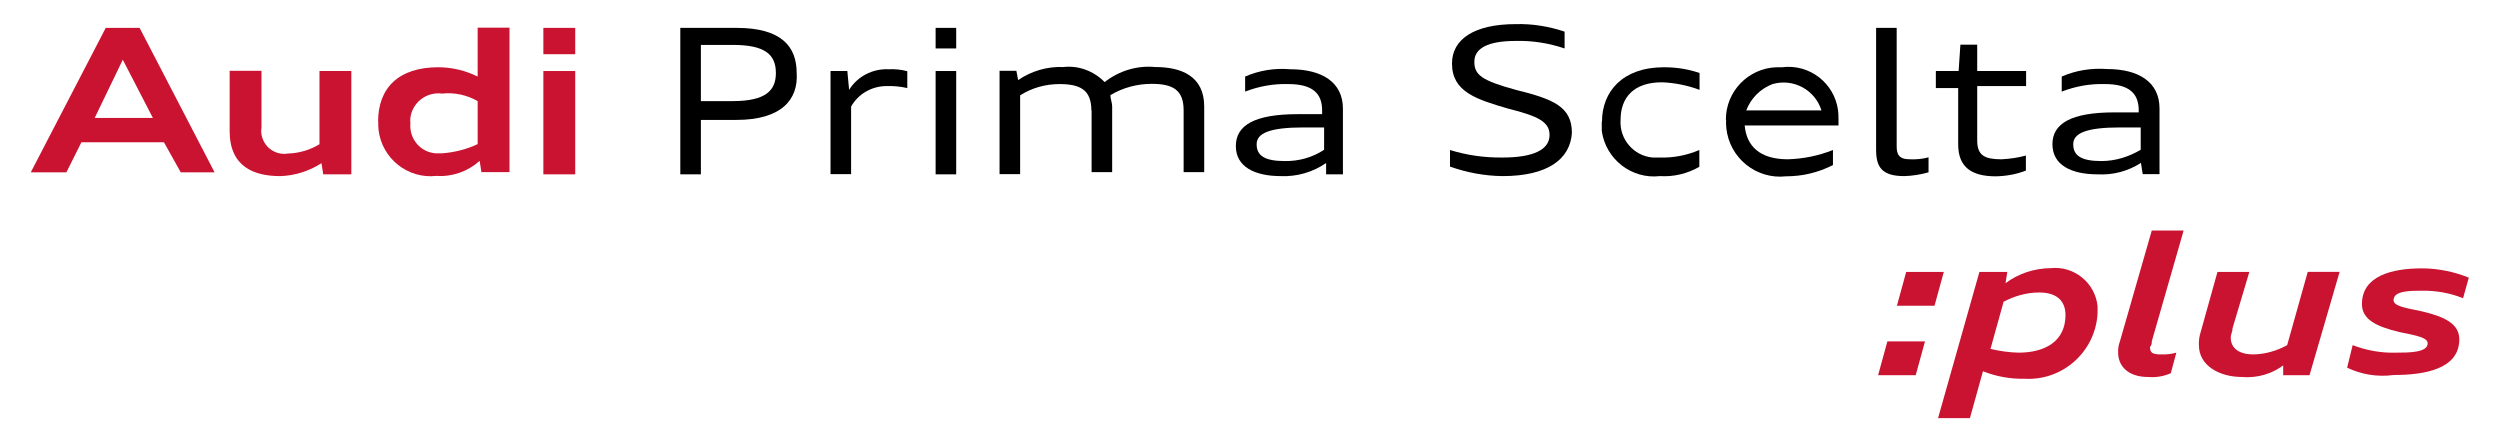 <?xml version="1.0" encoding="UTF-8"?>
<svg id="Livello_2" data-name="Livello 2" xmlns="http://www.w3.org/2000/svg" xmlns:xlink="http://www.w3.org/1999/xlink" viewBox="0 0 113 20">
  <defs>
    <style>
      .cls-1 {
        fill: none;
      }

      .cls-2 {
        clip-path: url(#clippath);
      }

      .cls-3 {
        fill: #c91331;
      }
    </style>
    <clipPath id="clippath">
      <rect class="cls-1" x="1.39" y="1.09" width="110.22" height="17.82"/>
    </clipPath>
  </defs>
  <g id="Livello_2-2" data-name="Livello 2">
    <g id="Livello_1-2" data-name="Livello 1-2">
      <g>
        <rect class="cls-1" width="113" height="20"/>
        <g id="Raggruppa_10062" data-name="Raggruppa 10062">
          <path id="Tracciato_7620" data-name="Tracciato 7620" class="cls-3" d="M5.55,2.7l1.36,2.63h-2.63l1.27-2.63ZM4.78,1.26L1.39,7.79h1.61l.68-1.36h3.73l.76,1.36h1.53L6.31,1.26s-1.53,0-1.53,0Z"/>
          <g id="Raggruppa_7414" data-name="Raggruppa 7414">
            <g class="cls-2">
              <g id="Raggruppa_7413" data-name="Raggruppa 7413">
                <path id="Tracciato_7621" data-name="Tracciato 7621" class="cls-3" d="M14.54,7.37c-.56.36-1.2.57-1.87.59-1.19,0-2.29-.42-2.29-2.04v-2.72h1.44v2.55c-.09.57.3,1.1.86,1.19.11.02.22.02.32,0,.51-.01,1.01-.16,1.44-.42v-3.31h1.44v4.67h-1.27l-.08-.51h.01Z"/>
                <path id="Tracciato_7622" data-name="Tracciato 7622" class="cls-3" d="M17.09,5.5c0-1.53.93-2.46,2.72-2.46.62,0,1.23.15,1.78.42V1.25h1.44v6.53h-1.27l-.08-.51c-.53.48-1.24.73-1.95.68-1.3.15-2.47-.79-2.62-2.08-.01-.12-.02-.25-.01-.37M21.59,6.52v-1.95c-.49-.28-1.05-.4-1.61-.34-.7-.09-1.34.4-1.43,1.09-.01.09-.01.18,0,.26-.06.69.45,1.3,1.14,1.35h.29c.56-.04,1.11-.18,1.62-.42"/>
                <path id="Tracciato_7623" data-name="Tracciato 7623" class="cls-3" d="M24.64,1.26h1.36v1.19h-1.44v-1.19h.09-.01ZM24.64,3.21h1.36v4.67h-1.44V3.21h.09-.01Z"/>
                <path id="Tracciato_7624" data-name="Tracciato 7624" d="M30.75,1.26h2.54c2.04,0,2.72.85,2.72,2.04.08,1.19-.68,2.12-2.72,2.12h-1.61v2.46h-.93V1.26ZM31.68,2.02v2.55h1.44c1.53,0,1.95-.51,1.95-1.27,0-.85-.51-1.27-1.95-1.27h-1.44,0Z"/>
                <path id="Tracciato_7625" data-name="Tracciato 7625" d="M37.54,3.21h.76l.08.85c.38-.61,1.06-.96,1.78-.93.29-.01.57.01.85.09v.76c-.31-.07-.62-.1-.93-.09-.67,0-1.29.35-1.61.93v3.05h-.93V3.2h0Z"/>
                <path id="Tracciato_7626" data-name="Tracciato 7626" d="M42.29,1.26h.93v.93h-.93v-.93ZM42.29,3.21h.93v4.67h-.93V3.21Z"/>
                <path id="Tracciato_7627" data-name="Tracciato 7627" d="M49.33,4.99c0-.93-.51-1.19-1.44-1.19-.63,0-1.25.17-1.78.51v3.56h-.93V3.2h.76l.08.42c.6-.41,1.31-.62,2.04-.59.69-.08,1.38.18,1.87.68.65-.51,1.47-.76,2.29-.68,1.19,0,2.21.42,2.21,1.78v2.97h-.93v-2.8c0-.93-.51-1.19-1.44-1.19-.66,0-1.3.17-1.87.51,0,.17.08.34.08.51v2.97h-.93v-2.8"/>
                <path id="Tracciato_7628" data-name="Tracciato 7628" d="M59.94,7.37c-.6.41-1.31.62-2.04.59-1.19,0-2.04-.42-2.04-1.36s.85-1.44,2.8-1.44h1.1v-.17c0-.76-.42-1.19-1.53-1.19-.67-.02-1.33.1-1.95.34v-.68c.64-.28,1.34-.39,2.04-.33,1.44,0,2.38.59,2.38,1.78v2.97h-.76s0-.51,0-.51ZM59.85,6.78v-1.02h-.93c-1.53,0-2.12.26-2.12.76s.34.76,1.27.76c.63.01,1.25-.16,1.78-.51"/>
                <path id="Tracciato_7629" data-name="Tracciato 7629" d="M65.54,7.54v-.76c.77.24,1.57.35,2.38.34,1.36,0,2.12-.34,2.12-1.02,0-.59-.51-.85-1.87-1.19-1.44-.42-2.54-.76-2.54-2.04,0-1.1,1.01-1.78,2.88-1.78.75-.02,1.5.1,2.21.34v.76c-.71-.24-1.46-.36-2.21-.34-1.27,0-1.87.34-1.87.94s.34.85,1.87,1.27c1.7.42,2.54.76,2.54,1.95-.08,1.19-1.1,1.95-3.14,1.95-.81-.01-1.61-.16-2.37-.43"/>
                <path id="Tracciato_7630" data-name="Tracciato 7630" d="M72.41,5.5c0-1.36.93-2.46,2.8-2.46.55,0,1.09.08,1.61.26v.76c-.55-.2-1.12-.32-1.7-.34-1.27,0-1.87.68-1.87,1.7-.06.86.58,1.62,1.44,1.7h.34c.61.02,1.22-.1,1.78-.34v.76c-.54.31-1.16.46-1.78.42-1.28.15-2.45-.76-2.63-2.04v-.42"/>
                <path id="Tracciato_7631" data-name="Tracciato 7631" d="M78.01,5.42c-.01-1.28,1.01-2.34,2.29-2.38h.25c1.24-.16,2.37.72,2.53,1.95.01.11.02.22.02.34v.34h-4.24c.08.93.68,1.53,1.95,1.53.7-.02,1.39-.16,2.04-.42v.68c-.66.34-1.38.51-2.12.51-1.35.15-2.56-.83-2.7-2.18-.01-.12-.02-.25-.01-.37M78.94,4.99h3.39c-.29-.93-1.27-1.46-2.21-1.19-.55.21-.98.64-1.19,1.19"/>
                <path id="Tracciato_7632" data-name="Tracciato 7632" d="M84.8,6.78V1.26h.93v5.35c0,.34.08.59.59.59.29.01.57-.01.85-.09v.68c-.36.1-.73.16-1.1.17-1.02,0-1.27-.42-1.27-1.19"/>
                <path id="Tracciato_7633" data-name="Tracciato 7633" d="M87.51,3.21h1.02l.08-1.19h.76v1.19h2.21v.68h-2.21v2.46c0,.68.34.85,1.1.85.37-.02.74-.07,1.1-.17v.68c-.43.17-.89.25-1.36.26-1.1,0-1.7-.42-1.7-1.44v-2.55h-1.01v-.76h.01Z"/>
                <path id="Tracciato_7634" data-name="Tracciato 7634" d="M96.76,7.37c-.58.37-1.26.55-1.95.51-1.19,0-2.04-.42-2.04-1.36s.85-1.44,2.8-1.44h1.1v-.09c0-.76-.42-1.19-1.53-1.19-.67-.02-1.33.1-1.95.34v-.68c.64-.28,1.34-.39,2.04-.34,1.44,0,2.38.59,2.38,1.78v2.97h-.76l-.08-.51h-.01ZM96.76,6.78v-1.02h-.93c-1.53,0-2.12.26-2.12.76s.34.76,1.27.76c.63,0,1.24-.19,1.78-.51"/>
                <path id="Tracciato_7635" data-name="Tracciato 7635" class="cls-3" d="M85.31,15.43h1.7l-.42,1.53h-1.7l.42-1.53ZM86.16,12.29h1.7l-.42,1.53h-1.7l.42-1.53Z"/>
                <path id="Tracciato_7636" data-name="Tracciato 7636" class="cls-3" d="M89.46,12.29h1.27l-.08.51c.59-.44,1.3-.67,2.04-.68,1.06-.11,2.01.66,2.12,1.72v.32c-.09,1.72-1.56,3.05-3.28,2.96h-.03c-.64.01-1.27-.1-1.87-.34l-.59,2.12h-1.44l1.87-6.61h-.01ZM90.56,13.65l-.59,2.12c.42.1.84.16,1.27.17,1.19,0,2.12-.51,2.12-1.7,0-.59-.34-1.02-1.19-1.02-.56,0-1.12.16-1.61.42"/>
                <path id="Tracciato_7637" data-name="Tracciato 7637" class="cls-3" d="M95.74,15.94c-.01-.17.02-.35.08-.51l1.44-5.01h1.44l-1.44,5.01c.01.09-.02.19-.08.25,0,.25.08.34.51.34.23.01.46-.02.68-.08l-.25.93c-.32.14-.67.2-1.02.17-.93,0-1.36-.51-1.36-1.1"/>
                <path id="Tracciato_7638" data-name="Tracciato 7638" class="cls-3" d="M103.29,16.45c-.55.44-1.25.65-1.95.59-1.02,0-1.95-.51-1.95-1.44-.01-.2.02-.4.08-.59l.76-2.72h1.44l-.76,2.55c0,.17-.08.25-.08.42,0,.51.42.76,1.02.76.54-.01,1.06-.16,1.53-.42l.93-3.31h1.44l-1.36,4.67h-1.19v-.51h.09Z"/>
                <path id="Tracciato_7639" data-name="Tracciato 7639" class="cls-3" d="M106.09,16.62l.25-1.02c.62.24,1.29.36,1.95.34.59,0,1.44,0,1.44-.42,0-.25-.42-.34-1.27-.51-1.1-.26-1.7-.59-1.7-1.27,0-1.27,1.36-1.61,2.71-1.61.73,0,1.45.15,2.12.42l-.26.93c-.59-.24-1.23-.35-1.87-.34-.51,0-1.27,0-1.27.42,0,.26.42.34,1.27.51,1.1.26,1.7.59,1.7,1.27,0,1.36-1.61,1.61-2.97,1.61-.72.1-1.46-.02-2.12-.34"/>
              </g>
            </g>
          </g>
        </g>
      </g>
    </g>
  </g>
</svg>